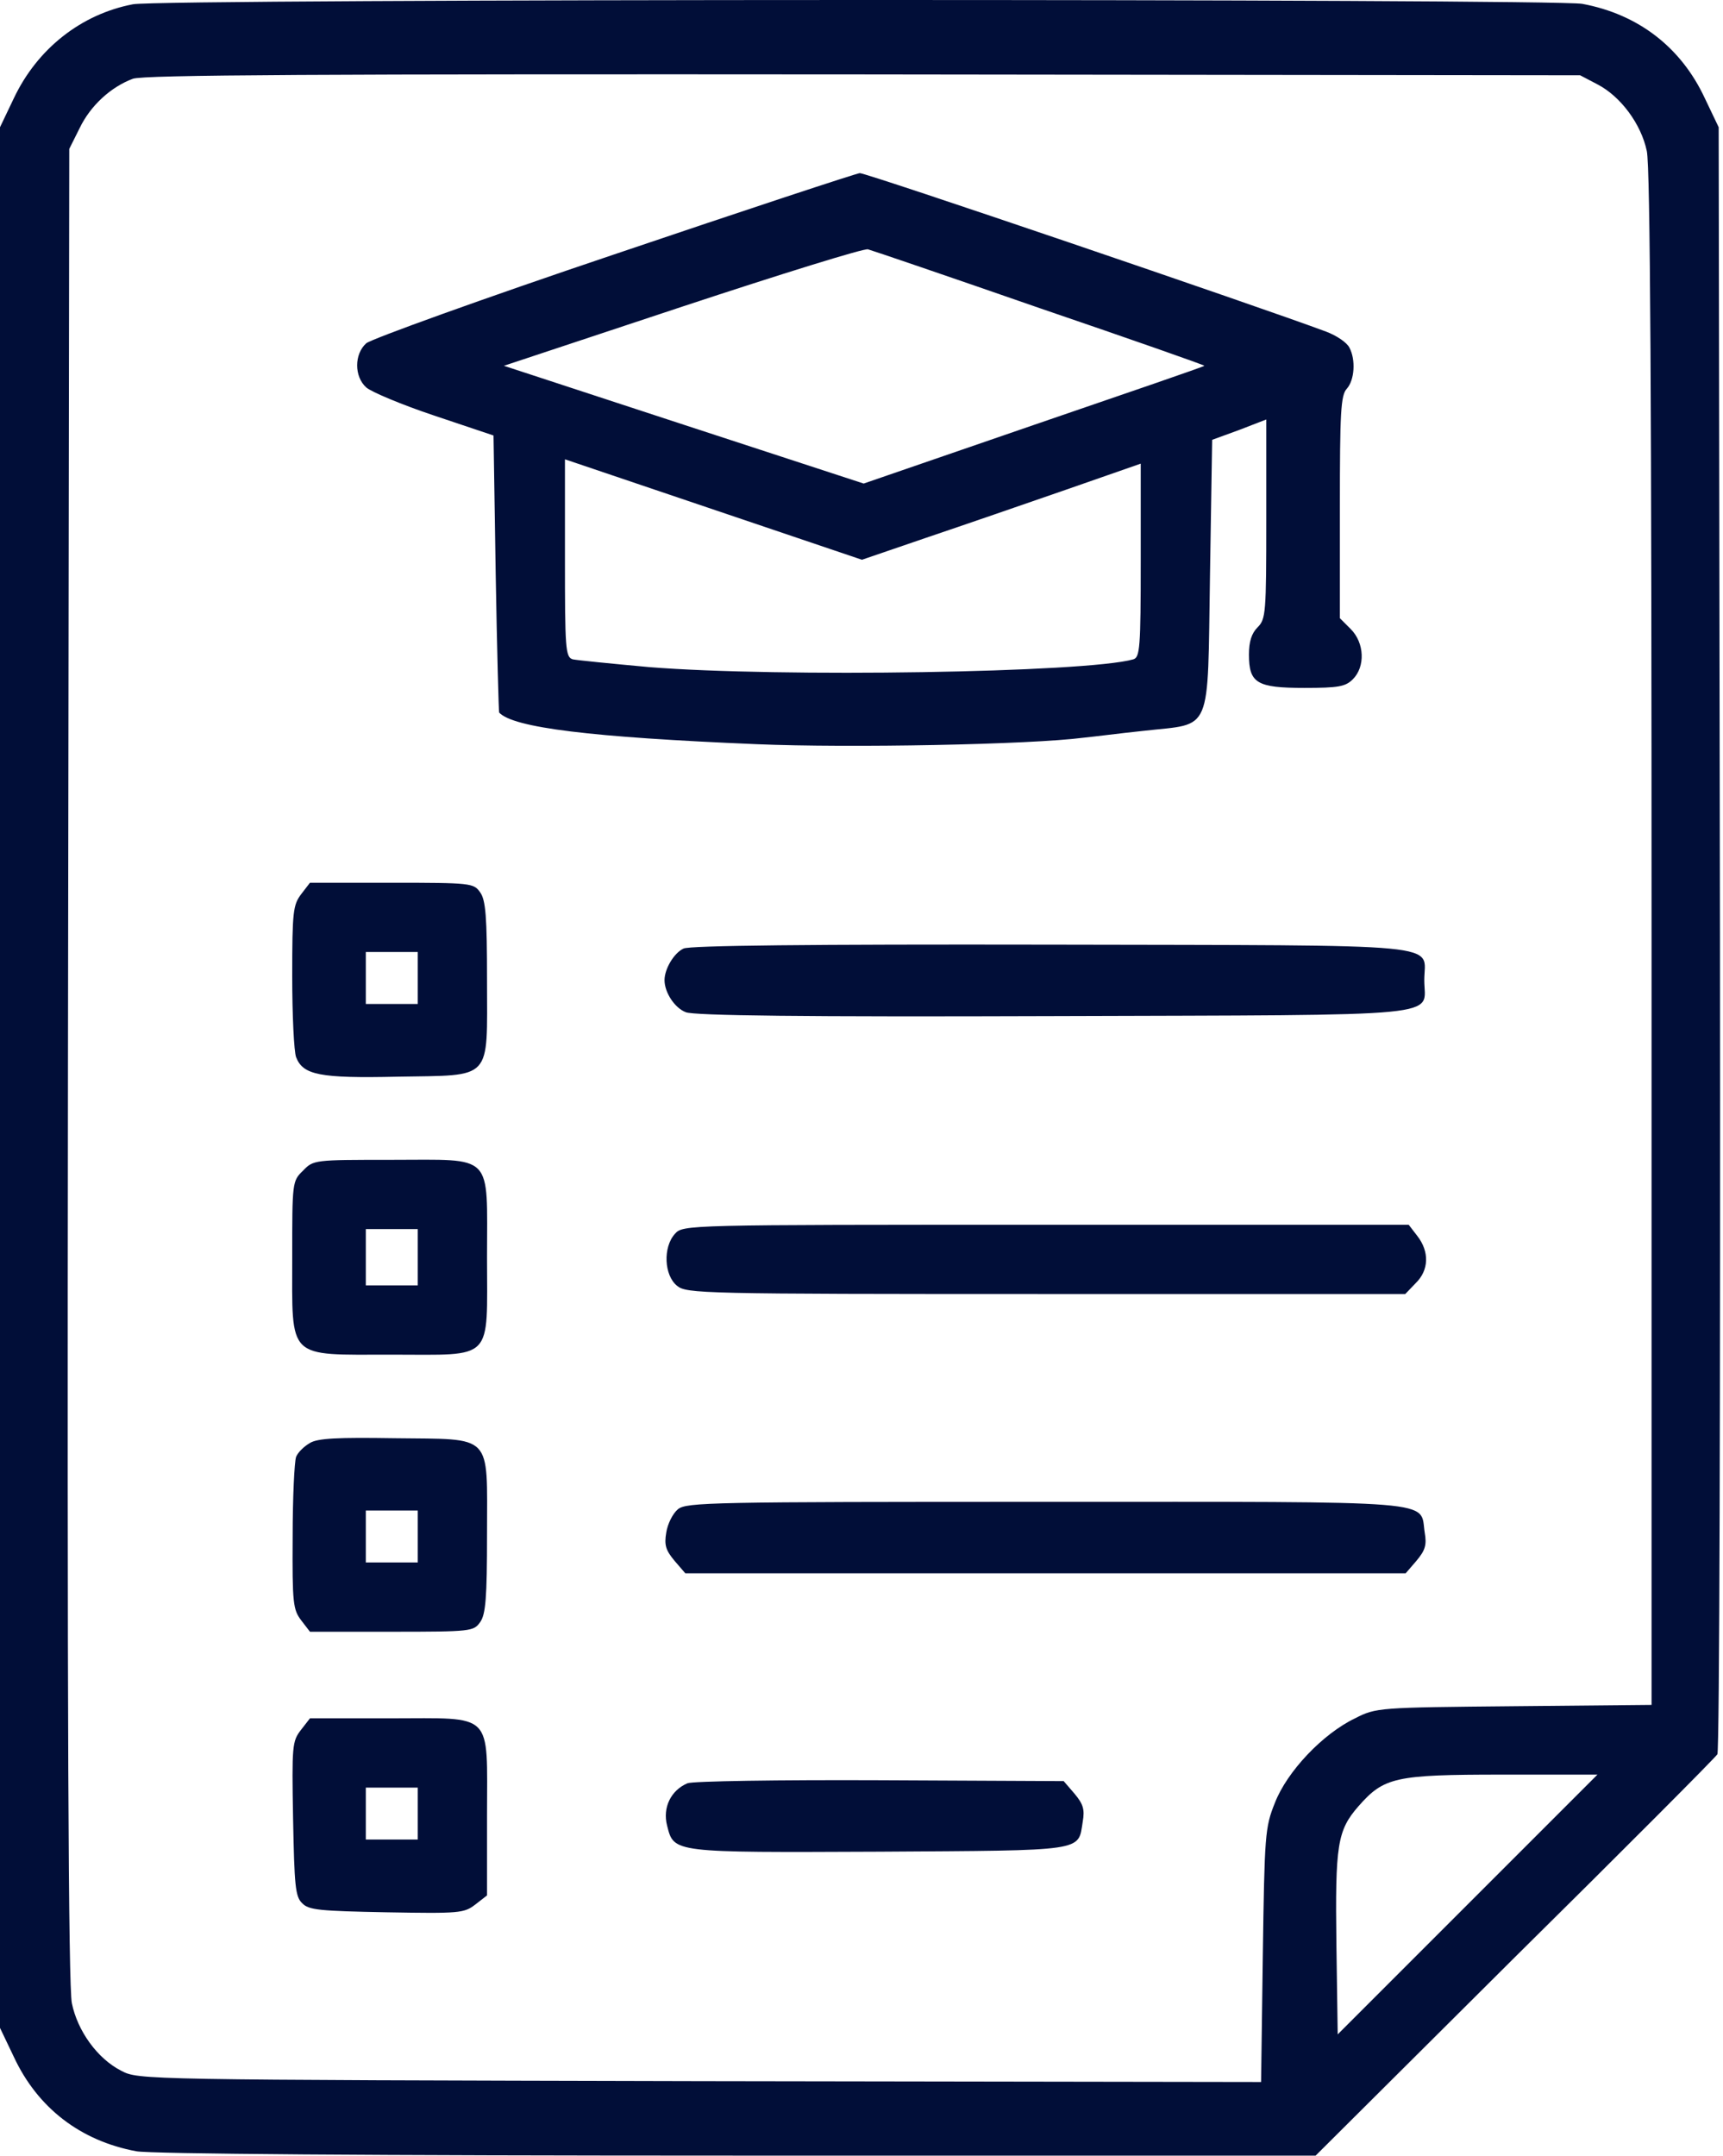 <?xml version="1.0" encoding="UTF-8"?> <svg xmlns="http://www.w3.org/2000/svg" width="398" height="498" viewBox="0 0 398 498" fill="none"><path d="M30.7 0.988C18.7 3.288 8.6 11.288 3.2 22.688L0 29.388V248.888V468.388L3.2 475.088C8.7 486.888 18.6 494.488 31.5 496.888C34.9 497.488 84.8 497.888 170.3 497.888H303.9L349.9 452.088C375.3 426.988 396.3 405.888 396.7 405.188C397.2 404.588 397.4 319.688 397.3 216.688L397 29.388L393.8 22.688C388.3 10.888 378.4 3.288 365.5 0.888C359 -0.312 37 -0.312 30.7 0.988ZM369 19.488C374.4 22.288 379.1 28.688 380.4 34.888C381.2 38.488 381.5 92.788 381.5 216.888V393.788L349.8 394.088C318.4 394.388 317.9 394.388 313 396.888C305.5 400.488 297.3 409.188 294.5 416.388C292.2 422.088 292.1 423.788 291.7 451.688L291.3 480.888L161.7 480.688C32.4 480.388 32 480.388 28 478.288C22.5 475.488 17.9 469.088 16.6 462.688C15.8 458.888 15.5 395.688 15.7 245.888L16 34.388L18.4 29.588C20.9 24.388 25.6 20.088 30.7 18.188C33.2 17.288 73.9 17.088 199.5 17.188L365 17.388L369 19.488ZM339 439.888L309 469.888L308.7 449.188C308.4 426.088 308.9 422.788 313.8 417.188C319.7 410.488 322.2 409.888 347 409.888H369L339 439.888Z" fill="#010E38"></path><path d="M141.8 58.788C111.5 68.988 85.8 78.288 84.6 79.288C81.8 81.788 81.8 86.988 84.6 89.488C85.7 90.488 92.8 93.488 100.3 95.988L114 100.588L114.5 132.488C114.8 149.988 115.2 164.488 115.3 164.588C118.6 168.088 136.4 170.288 174.8 171.888C196.3 172.788 238 171.988 250.3 170.388C252.4 170.188 258.6 169.388 264.3 168.788C280.2 166.988 278.9 170.088 279.5 132.788L280 101.588L286.3 99.288L292.5 96.888V119.888C292.5 141.588 292.4 142.988 290.5 144.888C289.1 146.288 288.5 148.188 288.5 151.188C288.5 157.788 290.3 158.888 301.3 158.888C309.2 158.888 310.8 158.588 312.5 156.888C315.4 153.988 315.2 148.488 312 145.288L309.5 142.788V117.188C309.5 95.288 309.7 91.288 311.1 89.788C312.9 87.788 313.2 83.088 311.7 80.288C311.1 79.088 308.7 77.488 306.3 76.588C290.2 70.588 200 39.888 198.6 39.988C197.7 40.088 172.2 48.488 141.8 58.788ZM240.2 71.188C261.3 78.388 278.4 84.388 278.2 84.488C278.1 84.688 260.3 90.788 238.7 98.188L199.5 111.688L157.9 98.088L116.4 84.488L157.7 70.788C180.4 63.288 199.7 57.288 200.5 57.588C201.3 57.788 219.2 63.888 240.2 71.188ZM214 124.188C222.3 121.388 236.8 116.388 246.3 113.088L263.5 107.088V129.388C263.5 149.788 263.3 151.788 261.8 152.288C250.9 155.388 179.9 156.488 150 154.088C141.2 153.288 133.2 152.488 132.3 152.288C130.6 151.788 130.5 149.788 130.5 128.888V106.088L164.8 117.688L199.1 129.288L214 124.188Z" fill="#010E38"></path><path d="M69.6 206.488C67.7 208.988 67.5 210.488 67.5 225.488C67.5 234.388 67.9 242.888 68.4 244.188C70 248.288 73.8 249.088 91.8 248.688C114 248.288 112.5 249.888 112.5 226.488C112.5 211.688 112.2 207.888 110.9 206.088C109.4 203.988 108.9 203.888 90.5 203.888H71.6L69.6 206.488ZM96.5 225.888V231.888H90.5H84.5V225.888V219.888H90.5H96.5V225.888Z" fill="#010E38"></path><path d="M157.9 219.088C155.7 220.088 153.5 223.788 153.5 226.388C153.5 229.188 155.8 232.788 158.4 233.788C160.2 234.588 185.8 234.888 243.2 234.688C336.2 234.388 329 235.088 329 226.388C329 217.688 336.3 218.388 242.7 218.188C186.9 218.088 159.3 218.388 157.9 219.088Z" fill="#010E38"></path><path d="M70 270.388C67.5 272.788 67.5 273.088 67.5 290.388C67.5 314.288 66.1 312.888 90.5 312.888C114.3 312.888 112.5 314.688 112.5 290.388C112.5 266.088 114.3 267.888 90.5 267.888C72.6 267.888 72.4 267.888 70 270.388ZM96.5 290.388V296.888H90.5H84.5V290.388V283.888H90.5H96.5V290.388Z" fill="#010E38"></path><path d="M155.9 284.988C153.1 288.088 153.4 294.588 156.4 296.988C158.6 298.788 161.8 298.888 241.7 298.888H324.6L327 296.388C330.1 293.388 330.2 289.088 327.4 285.488L325.4 282.888H241.6C158 282.888 157.8 282.888 155.9 284.988Z" fill="#010E38"></path><path d="M71.6 333.288C70.2 334.088 68.8 335.488 68.4 336.488C68 337.588 67.6 345.888 67.6 354.988C67.5 370.388 67.7 371.788 69.6 374.288L71.6 376.888H90.5C108.9 376.888 109.4 376.788 110.9 374.688C112.2 372.888 112.5 369.088 112.5 354.288C112.5 330.788 114.1 332.488 91.1 332.188C78 331.988 73.4 332.188 71.6 333.288ZM96.5 354.888V360.888H90.5H84.5V354.888V348.888H90.5H96.5V354.888Z" fill="#010E38"></path><path d="M156.6 348.588C155.4 349.588 154.2 351.988 153.9 353.988C153.4 356.888 153.8 358.088 155.8 360.488L158.3 363.388H241.5H324.7L327.2 360.488C329.2 358.088 329.6 356.888 329.1 353.988C327.9 346.388 334.1 346.888 241.5 346.888C164.1 346.888 158.6 346.988 156.6 348.588Z" fill="#010E38"></path><path d="M69.5 399.588C67.5 402.188 67.4 403.188 67.7 420.088C68 435.488 68.2 438.088 69.8 439.588C71.3 441.188 73.9 441.388 89.3 441.688C106.2 441.988 107.2 441.888 109.8 439.888L112.5 437.788V419.288C112.5 395.088 114.3 396.888 90.1 396.888H71.6L69.5 399.588ZM96.5 418.888V424.888H90.5H84.5V418.888V412.888H90.5H96.5V418.888Z" fill="#010E38"></path><path d="M158.8 411.888C155 413.488 153 417.488 154.1 421.688C155.7 427.988 155.2 427.888 203.2 427.688C251.1 427.388 249 427.688 250.1 420.788C250.6 417.888 250.2 416.688 248.2 414.288L245.7 411.388L203.3 411.188C180 411.088 160 411.388 158.8 411.888Z" fill="#010E38"></path></svg> 